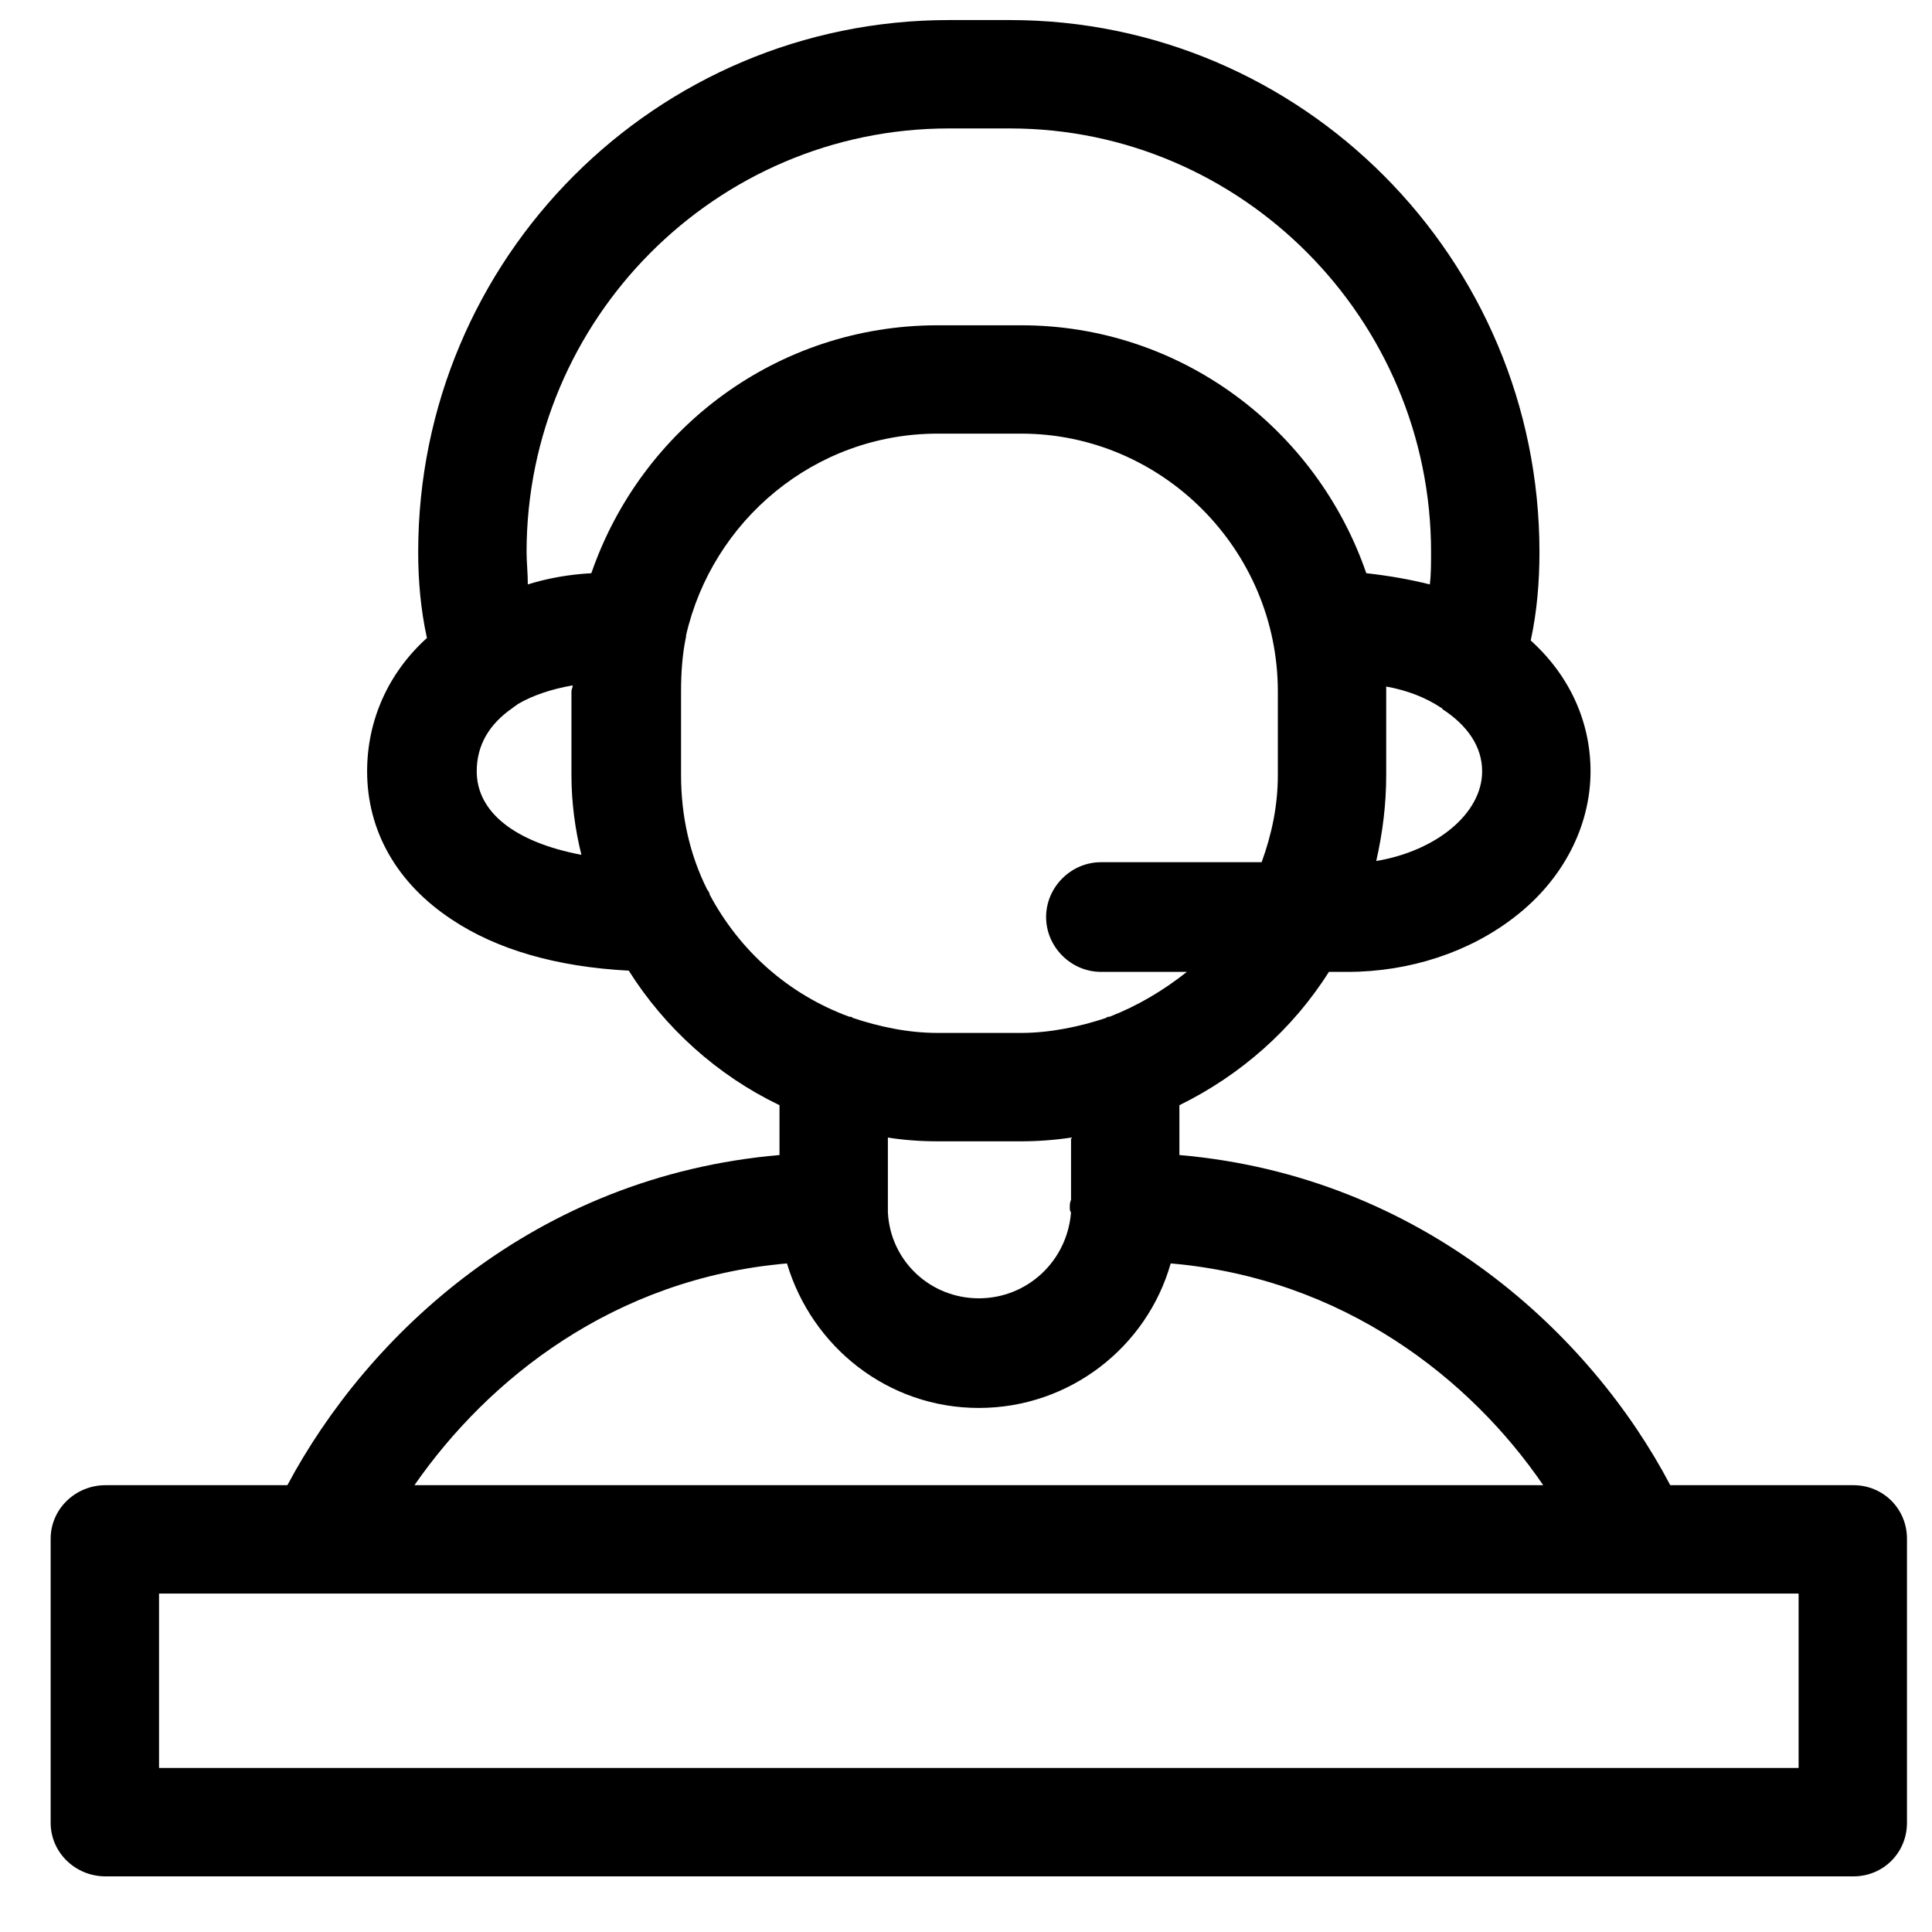 <?xml version="1.0" encoding="utf-8"?>
<!-- Generator: Adobe Illustrator 17.0.0, SVG Export Plug-In . SVG Version: 6.00 Build 0)  -->
<!DOCTYPE svg PUBLIC "-//W3C//DTD SVG 1.1//EN" "http://www.w3.org/Graphics/SVG/1.1/DTD/svg11.dtd">
<svg version="1.1" id="Capa_1" xmlns="http://www.w3.org/2000/svg" xmlns:xlink="http://www.w3.org/1999/xlink" x="0px" y="0px"
	 width="96.343px" height="96.343px" viewBox="0 0 96.343 96.343" enable-background="new 0 0 96.343 96.343" xml:space="preserve">
<g>
	<path fill-rule="evenodd" clip-rule="evenodd" d="M92.424,74.062h-9.133c-3.914-7.455-12.301-15.408-24.478-16.464v-2.485
		c3.044-1.491,5.654-3.79,7.455-6.648H67.2c3.106,0,6.088-0.994,8.325-2.734c2.423-1.864,3.79-4.535,3.79-7.269
		c0-2.485-1.056-4.784-2.982-6.523c0.311-1.429,0.435-2.92,0.435-4.411C76.768,12.866,64.902,1,50.364,1H47.32
		c-14.6,0-26.466,11.866-26.466,26.528c0,1.429,0.124,2.858,0.435,4.287c-1.926,1.74-2.982,4.1-2.982,6.648
		c0,2.982,1.491,5.591,4.225,7.393c2.237,1.491,5.219,2.361,8.822,2.547c1.802,2.858,4.411,5.219,7.517,6.71v2.485
		c-12.239,1.056-20.564,9.008-24.54,16.464H5.26c-1.491,0-2.734,1.18-2.734,2.671v14.165c0,1.491,1.243,2.671,2.734,2.671h87.164
		c1.491,0,2.671-1.18,2.671-2.671V76.733C95.095,75.242,93.915,74.062,92.424,74.062L92.424,74.062z M71.922,35.356
		c1.243,0.808,1.988,1.864,1.988,3.106c0,2.112-2.299,3.976-5.281,4.473c0.311-1.367,0.497-2.796,0.497-4.287v-4.163
		c0-0.062,0-0.186,0-0.249c1.056,0.186,1.988,0.559,2.734,1.056C71.86,35.294,71.922,35.294,71.922,35.356L71.922,35.356z
		 M23.773,38.463c0-1.305,0.621-2.361,1.802-3.168c0.062-0.062,0.186-0.124,0.249-0.186c0.746-0.435,1.677-0.746,2.734-0.932
		c0,0.124-0.062,0.186-0.062,0.311v4.163c0,1.367,0.186,2.734,0.497,3.976C25.699,42.004,23.773,40.513,23.773,38.463L23.773,38.463
		z M29.489,28.584c-1.118,0.062-2.174,0.249-3.168,0.559c0-0.559-0.062-1.118-0.062-1.615c0-11.618,9.443-21.123,21.061-21.123
		h3.044c11.556,0,20.999,9.505,20.999,21.123c0,0.559,0,1.118-0.062,1.615c-0.994-0.249-2.05-0.435-3.168-0.559
		c-2.485-7.207-9.257-12.363-17.209-12.363h-4.163C38.746,16.221,31.974,21.378,29.489,28.584L29.489,28.584z M35.391,44.613
		c0-0.062-0.062-0.186-0.124-0.249c-0.87-1.74-1.305-3.666-1.305-5.716v-4.163c0-0.932,0.062-1.864,0.249-2.734c0,0,0,0,0-0.062
		c1.305-5.716,6.399-10.065,12.55-10.065h4.163c7.02,0,12.798,5.778,12.798,12.86v4.163c0,1.553-0.311,2.982-0.808,4.349h-8.014
		c-1.491,0-2.734,1.243-2.734,2.734c0,1.491,1.243,2.734,2.734,2.734h4.287c-1.18,0.932-2.423,1.677-3.852,2.237
		c-0.062,0-0.124,0-0.186,0.062c-1.305,0.435-2.796,0.746-4.225,0.746h-4.163c-1.491,0-2.92-0.311-4.225-0.746
		c-0.062-0.062-0.124-0.062-0.186-0.062C39.305,49.583,36.882,47.409,35.391,44.613L35.391,44.613z M53.408,60.456
		c-0.186,2.423-2.174,4.287-4.597,4.287s-4.411-1.864-4.535-4.287c0-0.062,0-0.186,0-0.249c0-0.124,0-0.249,0-0.373v-3.106
		c0.808,0.124,1.615,0.186,2.485,0.186h4.163c0.808,0,1.677-0.062,2.485-0.186v3.106c-0.062,0.124-0.062,0.249-0.062,0.373
		C53.346,60.269,53.346,60.394,53.408,60.456L53.408,60.456z M39.243,63.003c1.243,4.163,5.032,7.207,9.568,7.207
		s8.387-3.044,9.568-7.207c8.636,0.746,14.973,5.778,18.576,11.059H20.667C24.333,68.781,30.607,63.748,39.243,63.003L39.243,63.003
		z M89.69,88.164H7.931v-8.698h8.077l0,0h0.062h65.544l0,0l0,0h8.077V88.164z M89.69,88.164"/>
</g>
</svg>

